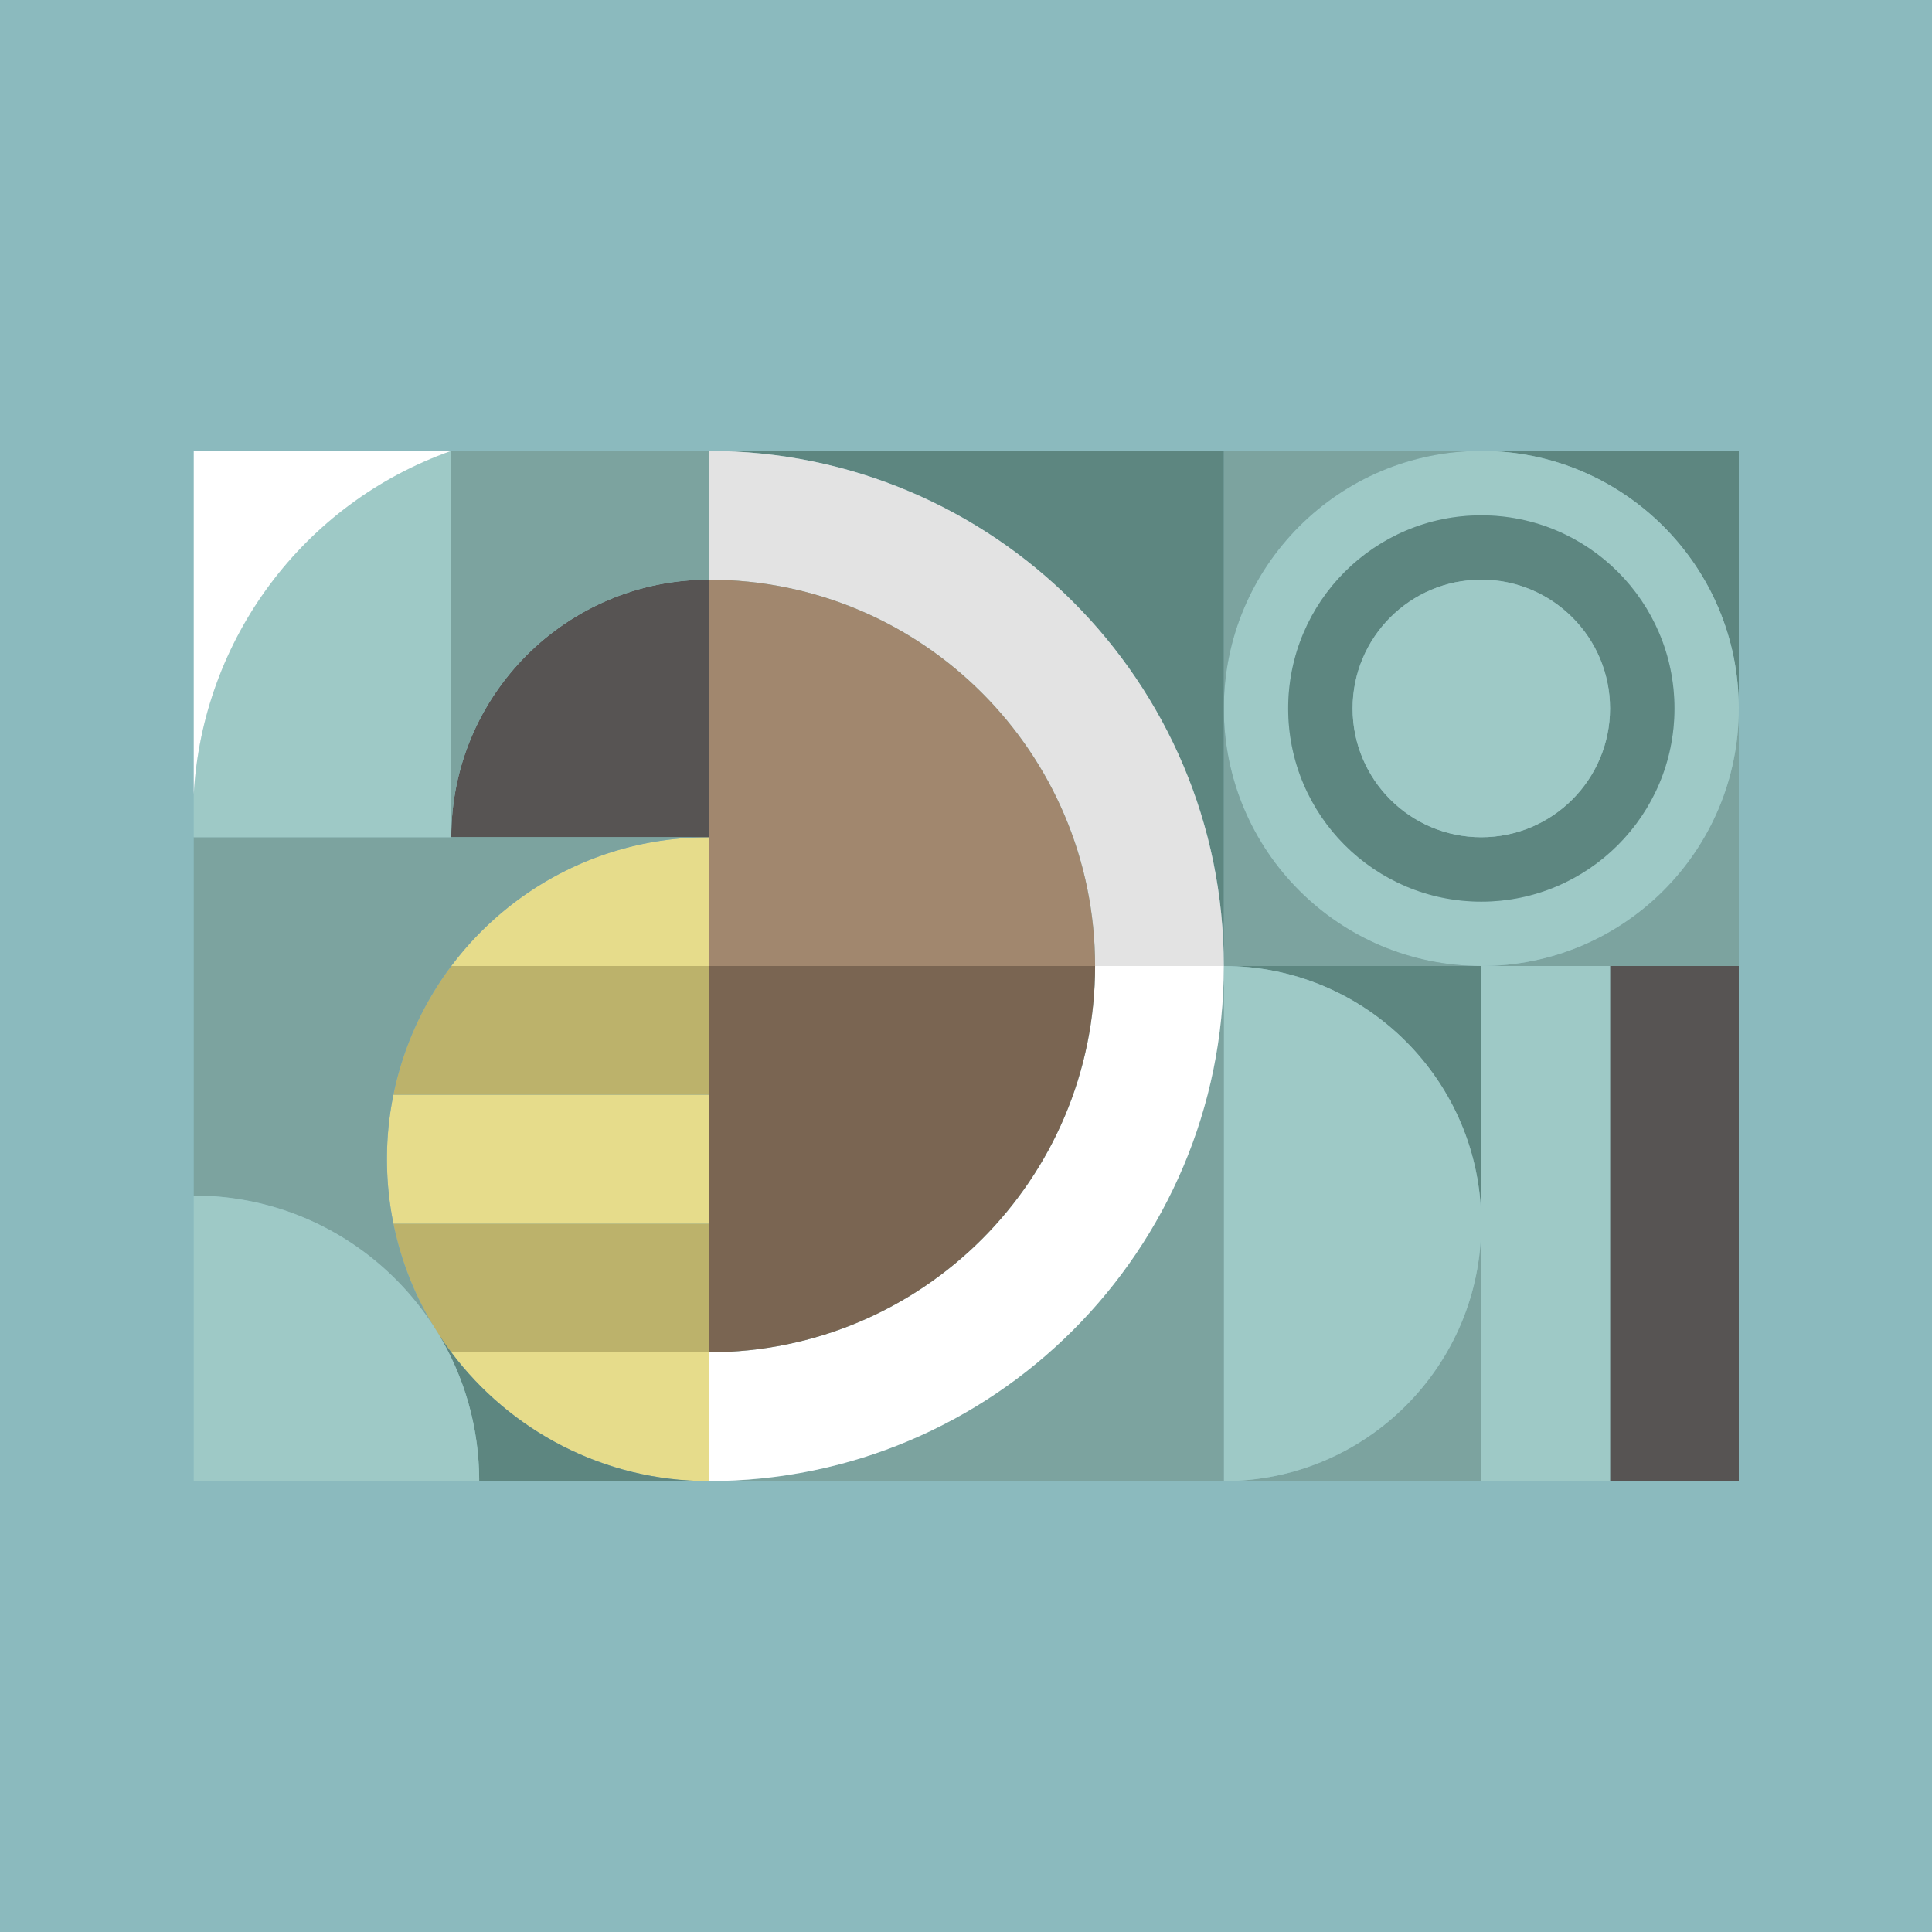<svg id="uuid-d4b28169-d4ee-42c2-8141-260870de34b4" data-name="レイヤー 2" xmlns="http://www.w3.org/2000/svg" viewBox="0 0 150 150"><rect x="0" y="0" width="150" height="150" fill="#333333" stroke="none"/><defs><style>.uuid-c1493a80-254c-4ba1-bd18-6fc149106001{fill:#fff}.uuid-62759bec-9241-4171-b42b-073b1734035f{fill:#7ca39f}.uuid-06dd6c21-25ce-4c04-92c2-cd488430a5b2{fill:#e6dc8b}.uuid-a12e0659-1589-4e8f-a72e-cc2130726f5e{fill:#575453}.uuid-867cdfd1-6a8d-4a11-8fa1-0a1401b0e9ad{fill:#5d8680}.uuid-8da0d0ae-1bb6-4a97-bead-1302014cbbd0{fill:#bcb26b}.uuid-5092120f-7262-4947-88a0-36cfeb81315b{fill:#9ec9c6}</style></defs><g id="uuid-663d09c5-e68b-438a-a297-68f7854ddf5f" data-name="デザイン"><path transform="rotate(90 75 75)" style="fill:#8bbabe" d="M0 0h150v150H0z"/><path class="uuid-a12e0659-1589-4e8f-a72e-cc2130726f5e" d="M125.003 74.999H135v39.991h-9.997z"/><path class="uuid-62759bec-9241-4171-b42b-073b1734035f" d="M135 55.004V75h-19.994C126.051 75 135 66.051 135 55.004z"/><path class="uuid-867cdfd1-6a8d-4a11-8fa1-0a1401b0e9ad" d="M135 35.008v19.996c0-11.04-8.949-19.996-19.994-19.996H135z"/><path class="uuid-5092120f-7262-4947-88a0-36cfeb81315b" d="M115.006 35.008c11.045 0 19.994 8.955 19.994 19.996S126.051 75 115.006 75s-19.988-8.949-19.988-19.996 8.949-19.996 19.988-19.996zm14.998 19.996c0-8.28-6.713-14.994-14.998-14.994s-14.992 6.713-14.992 14.994 6.713 14.999 14.992 14.999 14.998-6.713 14.998-14.999z"/><path class="uuid-867cdfd1-6a8d-4a11-8fa1-0a1401b0e9ad" d="M115.006 40.01c8.285 0 14.998 6.713 14.998 14.994s-6.713 14.999-14.998 14.999-14.992-6.713-14.992-14.999 6.713-14.994 14.992-14.994zm9.997 14.994c0-5.52-4.472-9.998-9.997-9.998s-9.991 4.478-9.991 9.998 4.472 9.998 9.991 9.998 9.997-4.478 9.997-9.998z"/><path class="uuid-5092120f-7262-4947-88a0-36cfeb81315b" d="M125.003 74.999v39.991h-9.997V74.999h9.997zM115.006 45.006c5.525 0 9.997 4.478 9.997 9.998s-4.472 9.998-9.997 9.998-9.991-4.478-9.991-9.998 4.472-9.998 9.991-9.998z"/><path class="uuid-62759bec-9241-4171-b42b-073b1734035f" d="M115.006 94.995v19.996H95.018c11.039 0 19.988-8.955 19.988-19.996z"/><path class="uuid-867cdfd1-6a8d-4a11-8fa1-0a1401b0e9ad" d="M115.006 74.999v19.996c0-11.04-8.949-19.996-19.988-19.996h19.988z"/><path class="uuid-62759bec-9241-4171-b42b-073b1734035f" d="M95.018 35.008h19.988c-11.039 0-19.988 8.955-19.988 19.996V35.008z"/><path class="uuid-62759bec-9241-4171-b42b-073b1734035f" d="M115.006 74.999H95.018V55.003c0 11.046 8.949 19.996 19.988 19.996z"/><path class="uuid-5092120f-7262-4947-88a0-36cfeb81315b" d="M95.018 74.999c11.039 0 19.988 8.955 19.988 19.996s-8.949 19.996-19.988 19.996V75z"/><path class="uuid-62759bec-9241-4171-b42b-073b1734035f" d="M95.018 74.999v39.991H55.031c22.085 0 39.987-17.905 39.987-39.991z"/><path class="uuid-867cdfd1-6a8d-4a11-8fa1-0a1401b0e9ad" d="M95.018 55.004V75c0-22.087-17.903-39.991-39.987-39.991h39.987v19.996z"/><path d="M95.018 74.999h-9.997c0-16.561-13.426-29.993-29.991-29.993v-9.998c22.085 0 39.987 17.905 39.987 39.991z" style="fill:#e3e3e3"/><path class="uuid-c1493a80-254c-4ba1-bd18-6fc149106001" d="M85.021 74.999h9.997c0 22.087-17.903 39.991-39.987 39.991v-9.998c16.565 0 29.991-13.427 29.991-29.993z"/><path d="M85.021 74.999H55.03V45.006c16.565 0 29.991 13.433 29.991 29.993z" style="fill:#a1876e"/><path d="M55.031 74.999h29.991c0 16.566-13.426 29.993-29.991 29.993V74.999z" style="fill:#7a6552"/><path class="uuid-06dd6c21-25ce-4c04-92c2-cd488430a5b2" d="M55.031 104.992v9.998c-8.179 0-15.433-3.925-19.994-9.998h19.994z"/><path class="uuid-8da0d0ae-1bb6-4a97-bead-1302014cbbd0" d="M55.031 94.995v9.998H35.037a22.07 22.07 0 0 1-1.004-1.439c-.128-.201-.256-.401-.379-.602a24.811 24.811 0 0 1-3.111-7.957h24.488z"/><path class="uuid-06dd6c21-25ce-4c04-92c2-cd488430a5b2" d="M55.031 84.997v9.998H30.543c-.329-1.617-.502-3.29-.502-5.002s.173-3.385.502-4.996h24.488z"/><path class="uuid-8da0d0ae-1bb6-4a97-bead-1302014cbbd0" d="M55.031 74.999v9.998H30.543a24.85 24.85 0 0 1 4.494-9.998h19.994z"/><path class="uuid-06dd6c21-25ce-4c04-92c2-cd488430a5b2" d="M55.031 65.001v9.998H35.037c4.561-6.072 11.814-9.998 19.994-9.998z"/><path class="uuid-a12e0659-1589-4e8f-a72e-cc2130726f5e" d="M55.031 45.006v19.996H35.037c0-11.04 8.954-19.996 19.994-19.996z"/><path class="uuid-62759bec-9241-4171-b42b-073b1734035f" d="M55.031 35.008v9.998c-11.039 0-19.994 8.955-19.994 19.996V35.009h19.994z"/><path class="uuid-62759bec-9241-4171-b42b-073b1734035f" d="M35.037 65.001h19.994c-8.179 0-15.433 3.925-19.994 9.998a24.965 24.965 0 0 0-4.996 14.994c0 1.712.173 3.385.502 5.002a24.82 24.82 0 0 0 3.111 7.957c-3.947-6.095-10.805-10.126-18.611-10.126V65.002h19.994z"/><path class="uuid-867cdfd1-6a8d-4a11-8fa1-0a1401b0e9ad" d="M55.031 114.99H37.206c0-4.182-1.16-8.096-3.172-11.436.318.496.652.976 1.004 1.439 4.561 6.072 11.814 9.998 19.994 9.998z"/><path class="uuid-5092120f-7262-4947-88a0-36cfeb81315b" d="M37.206 114.99H15.043V92.825c7.806 0 14.664 4.031 18.611 10.126.123.201.251.401.379.602a22.086 22.086 0 0 1 3.172 11.436zM35.037 35.008v29.993H15.043v-3.334c.669-11.994 8.464-22.588 19.994-26.659z"/><path class="uuid-c1493a80-254c-4ba1-bd18-6fc149106001" d="M15.043 35.008h19.994c-11.53 4.07-19.325 14.665-19.994 26.659V35.008z"/></g></svg>